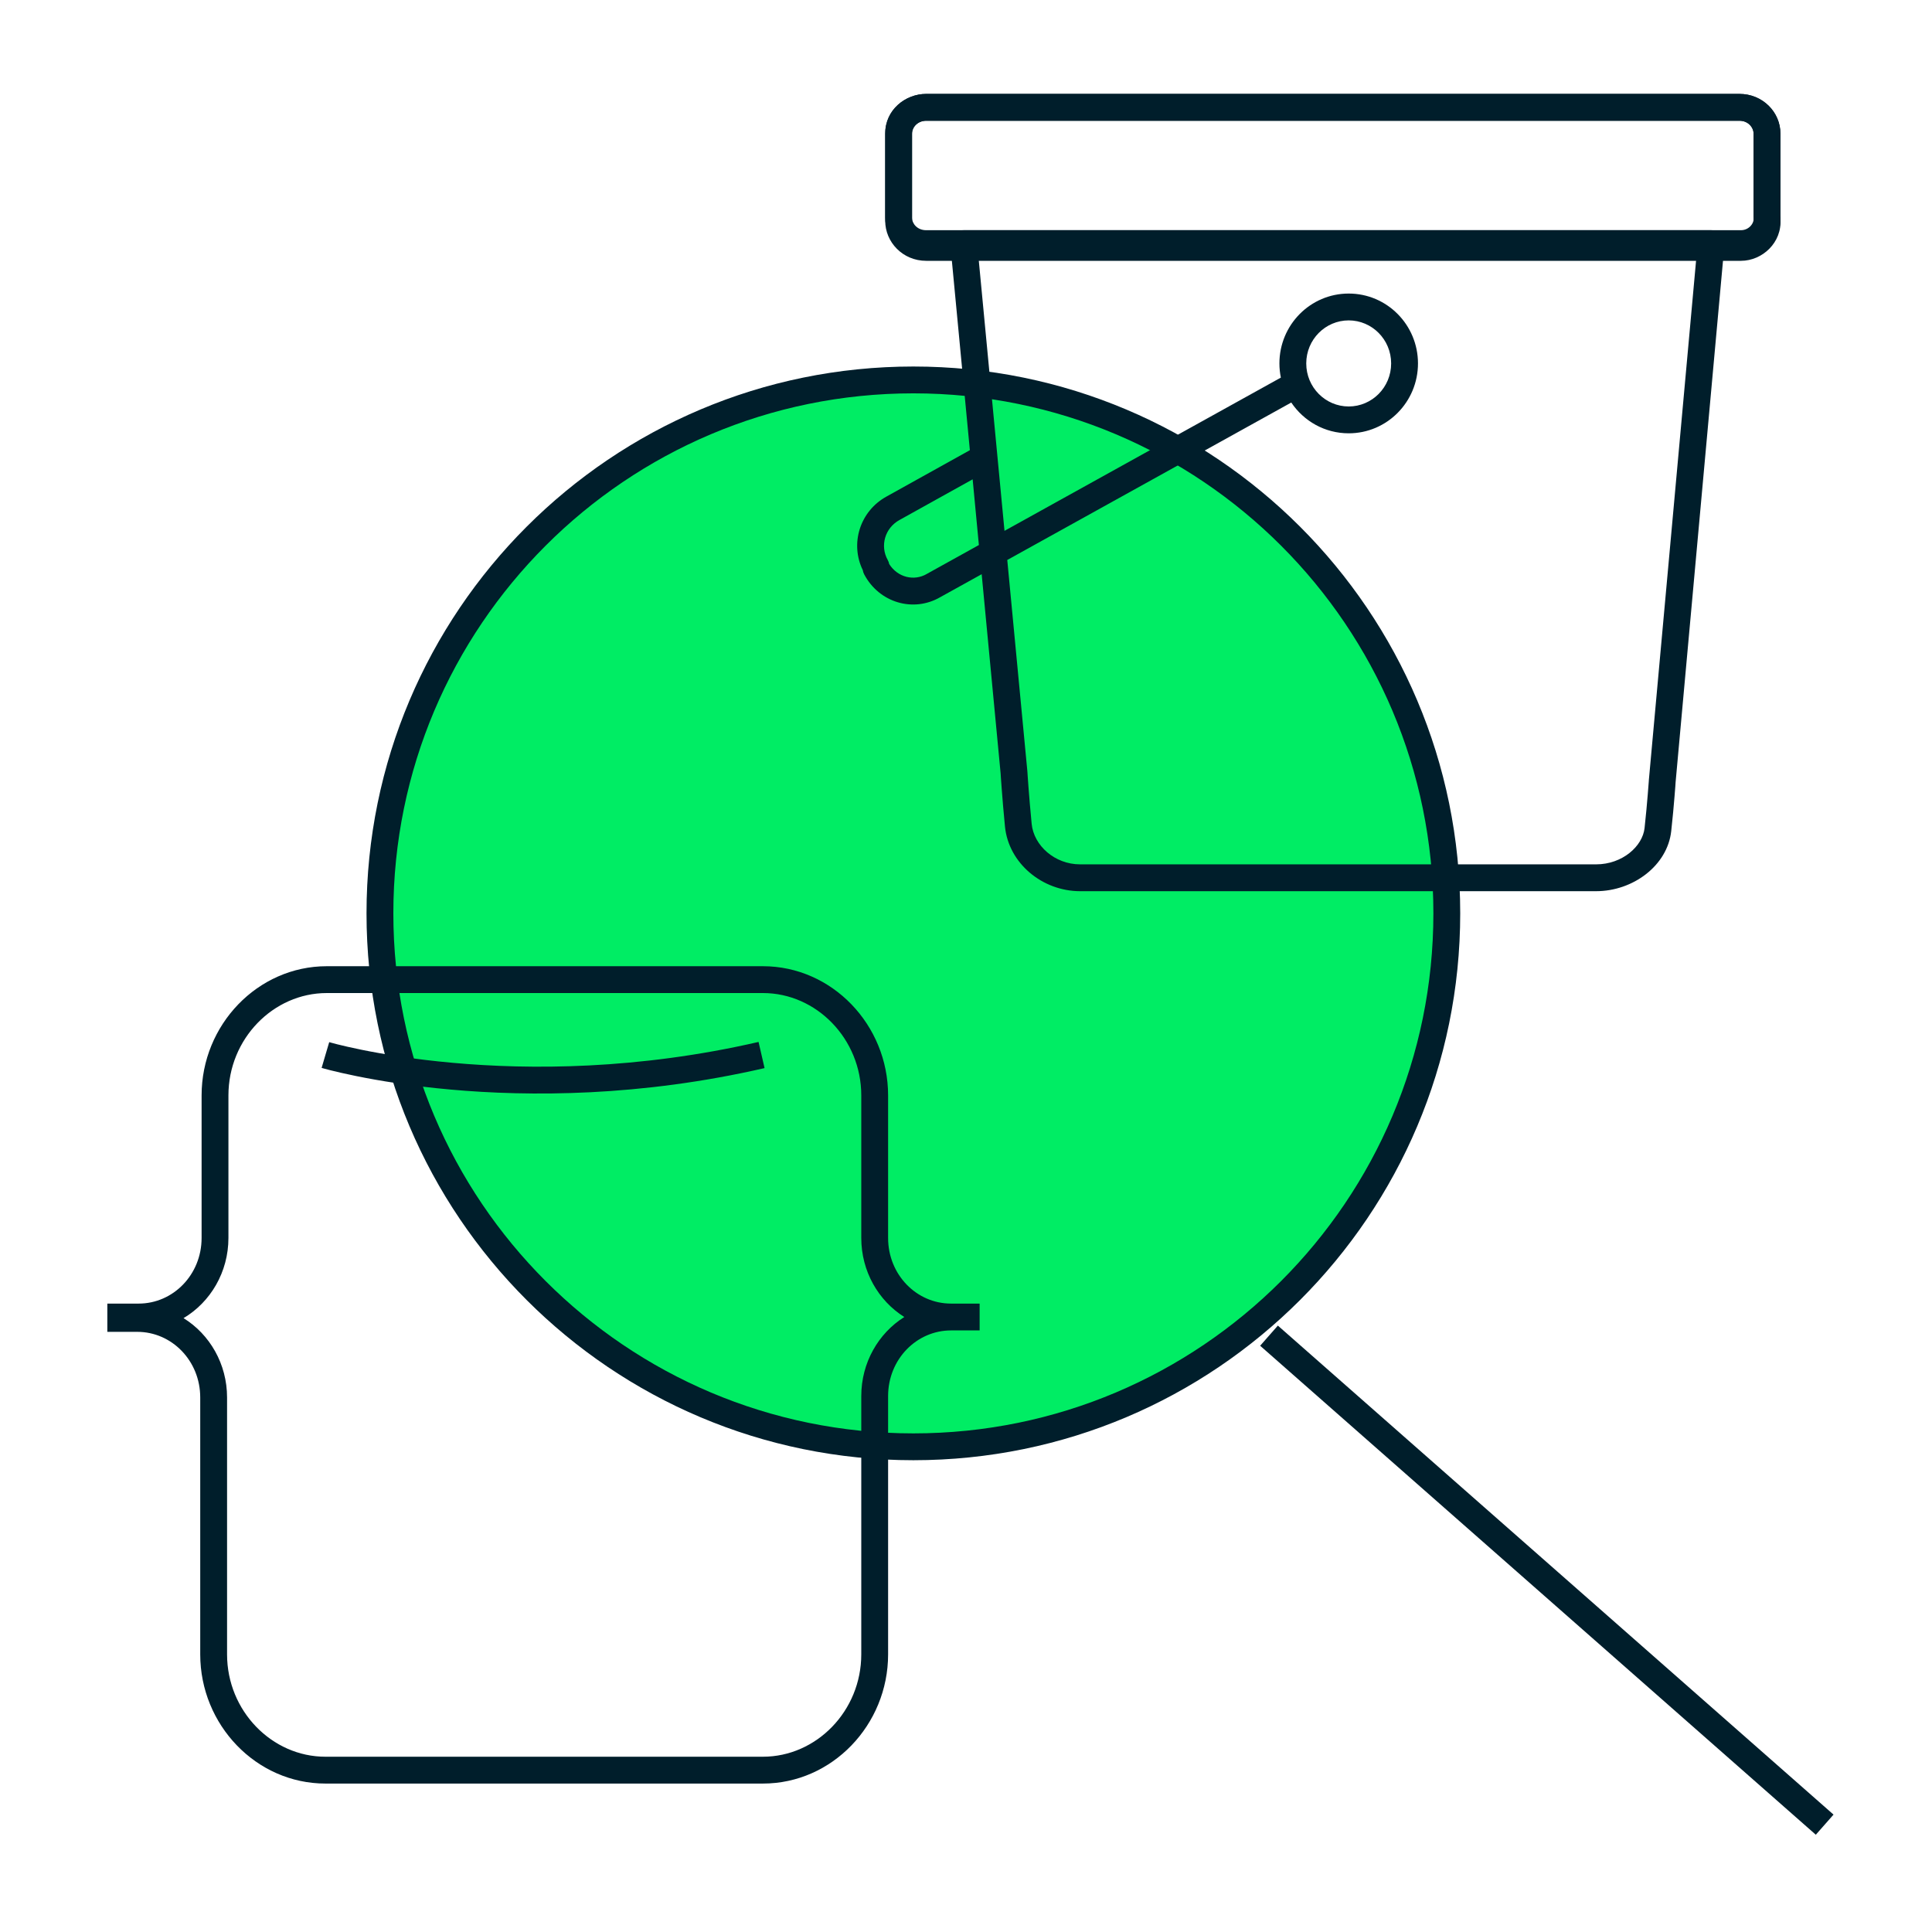 <?xml version="1.0" encoding="utf-8"?>
<svg xmlns="http://www.w3.org/2000/svg" width="72" height="72" viewBox="0 0 72 72" fill="none">
<path d="M34.038 53.918C45.018 53.918 53.918 45.018 53.918 34.038C53.918 23.059 45.018 14.159 34.038 14.159C23.059 14.159 14.159 23.059 14.159 34.038C14.159 45.018 23.059 53.918 34.038 53.918Z" fill="#00ED64"/>
<path fill-rule="evenodd" clip-rule="evenodd" d="M34.038 14.659C23.335 14.659 14.659 23.335 14.659 34.038C14.659 44.742 23.335 53.418 34.038 53.418C44.742 53.418 53.418 44.742 53.418 34.038C53.418 23.335 44.742 14.659 34.038 14.659ZM13.659 34.038C13.659 22.783 22.783 13.659 34.038 13.659C45.294 13.659 54.418 22.783 54.418 34.038C54.418 45.294 45.294 54.418 34.038 54.418C22.783 54.418 13.659 45.294 13.659 34.038Z" fill="#001E2B"/>
<path fill-rule="evenodd" clip-rule="evenodd" d="M67.67 68.375L46.962 50.152L47.622 49.401L68.33 67.625L67.67 68.375Z" fill="#001E2B"/>
<path fill-rule="evenodd" clip-rule="evenodd" d="M7.513 40.822C7.513 38.195 9.6 36.008 12.178 36.008H28.432C31.01 36.008 33.097 38.195 33.097 40.822V46.135C33.097 47.507 34.159 48.581 35.441 48.581H36.508V49.581H35.441C34.159 49.581 33.097 50.656 33.097 52.027V61.654C33.097 64.281 31.01 66.468 28.432 66.468H12.127C9.549 66.468 7.462 64.281 7.462 61.654V52.08C7.462 50.709 6.4 49.634 5.117 49.634H4V48.581H5.168C6.45 48.581 7.513 47.507 7.513 46.135V40.822ZM6.84 49.123C7.817 49.727 8.462 50.831 8.462 52.08V61.654C8.462 63.762 10.134 65.468 12.127 65.468H28.432C30.425 65.468 32.097 63.762 32.097 61.654V52.027C32.097 50.785 32.734 49.688 33.701 49.081C32.734 48.474 32.097 47.377 32.097 46.135V40.822C32.097 38.714 30.425 37.008 28.432 37.008H12.178C10.185 37.008 8.513 38.714 8.513 40.822V46.135C8.513 47.406 7.845 48.526 6.84 49.123ZM11.986 39.797C11.986 39.797 11.985 39.797 12.127 39.317C12.269 38.838 12.269 38.838 12.269 38.838L12.272 38.839L12.285 38.842C12.297 38.846 12.316 38.851 12.341 38.858C12.392 38.872 12.47 38.893 12.572 38.919C12.778 38.97 13.084 39.043 13.48 39.123C14.274 39.284 15.43 39.479 16.87 39.608C19.751 39.868 23.76 39.868 28.269 38.83L28.493 39.805C23.859 40.871 19.741 40.871 16.78 40.604C15.3 40.471 14.107 40.271 13.281 40.103C12.869 40.019 12.548 39.944 12.328 39.889C12.219 39.861 12.134 39.838 12.077 39.823C12.048 39.815 12.026 39.809 12.011 39.804L11.993 39.799L11.988 39.797L11.986 39.797Z" fill="#001E2B"/>
<path fill-rule="evenodd" clip-rule="evenodd" d="M35.545 8.743C35.639 8.639 35.774 8.579 35.914 8.579H63.767C63.908 8.579 64.042 8.638 64.136 8.742C64.231 8.846 64.278 8.985 64.265 9.125L62.444 29.158L62.444 29.162L62.442 29.19L62.435 29.298C62.428 29.391 62.418 29.525 62.404 29.69C62.377 30.02 62.337 30.474 62.282 30.97C62.142 32.259 60.856 33.212 59.482 33.212H40.253C38.845 33.212 37.587 32.173 37.452 30.801C37.398 30.252 37.358 29.758 37.331 29.401C37.317 29.223 37.307 29.079 37.3 28.979L37.293 28.864L37.291 28.833L37.291 28.831L36.584 21.399L35.036 22.257C34.033 22.836 32.76 22.46 32.204 21.401C32.179 21.353 32.162 21.302 32.154 21.249C31.673 20.262 32.04 19.047 33.049 18.498L36.144 16.777L35.417 9.127C35.403 8.986 35.45 8.847 35.545 8.743ZM36.248 17.863L33.528 19.375C32.97 19.678 32.791 20.35 33.083 20.869C33.11 20.916 33.128 20.967 33.138 21.02C33.456 21.524 34.067 21.663 34.538 21.39L34.547 21.384L36.48 20.312L36.248 17.863ZM37.538 20.869L38.287 28.744L38.288 28.761L38.289 28.77L38.291 28.799L38.298 28.911C38.305 29.009 38.315 29.15 38.328 29.326C38.355 29.677 38.394 30.163 38.447 30.703C38.527 31.51 39.304 32.212 40.253 32.212H59.482C60.465 32.212 61.215 31.533 61.288 30.861C61.341 30.377 61.381 29.932 61.407 29.609C61.421 29.447 61.431 29.316 61.437 29.225L61.445 29.121L61.447 29.094L61.447 29.088L61.448 29.073L63.22 9.579H36.464L37.435 19.783L47.734 14.072C47.699 13.902 47.68 13.725 47.68 13.544C47.68 12.111 48.831 10.94 50.262 10.94C51.693 10.94 52.844 12.111 52.844 13.544C52.844 14.977 51.693 16.148 50.262 16.148C49.369 16.148 48.585 15.692 48.122 15.001L37.538 20.869ZM50.262 11.94C49.394 11.94 48.68 12.653 48.68 13.544C48.68 14.435 49.394 15.148 50.262 15.148C51.131 15.148 51.844 14.435 51.844 13.544C51.844 12.653 51.131 11.94 50.262 11.94Z" fill="#001E2B"/>
<path fill-rule="evenodd" clip-rule="evenodd" d="M34.515 4.5C34.217 4.5 33.989 4.726 33.989 4.992V8.229C33.989 8.475 34.198 8.72 34.515 8.72H64.879C65.153 8.72 65.377 8.477 65.353 8.223C65.352 8.208 65.351 8.192 65.351 8.176V4.992C65.351 4.745 65.142 4.5 64.825 4.5H34.515ZM32.989 4.992C32.989 4.109 33.733 3.5 34.515 3.5H64.825C65.696 3.5 66.351 4.195 66.351 4.992V8.155C66.419 9.038 65.677 9.72 64.879 9.72H34.515C33.644 9.72 32.989 9.026 32.989 8.229V4.992Z" fill="#001E2B"/>
<path fill-rule="evenodd" clip-rule="evenodd" d="M34.515 4.5C34.204 4.5 33.989 4.728 33.989 4.965V8.114C33.989 8.334 34.185 8.579 34.515 8.579H64.879C65.168 8.579 65.375 8.335 65.354 8.112C65.352 8.096 65.351 8.08 65.351 8.063V4.965C65.351 4.745 65.155 4.5 64.825 4.5H34.515ZM32.989 4.965C32.989 4.085 33.746 3.5 34.515 3.5H64.825C65.683 3.5 66.351 4.169 66.351 4.965V8.042C66.42 8.923 65.662 9.579 64.879 9.579H34.515C33.657 9.579 32.989 8.91 32.989 8.114V4.965Z" fill="#001E2B"/>
</svg>